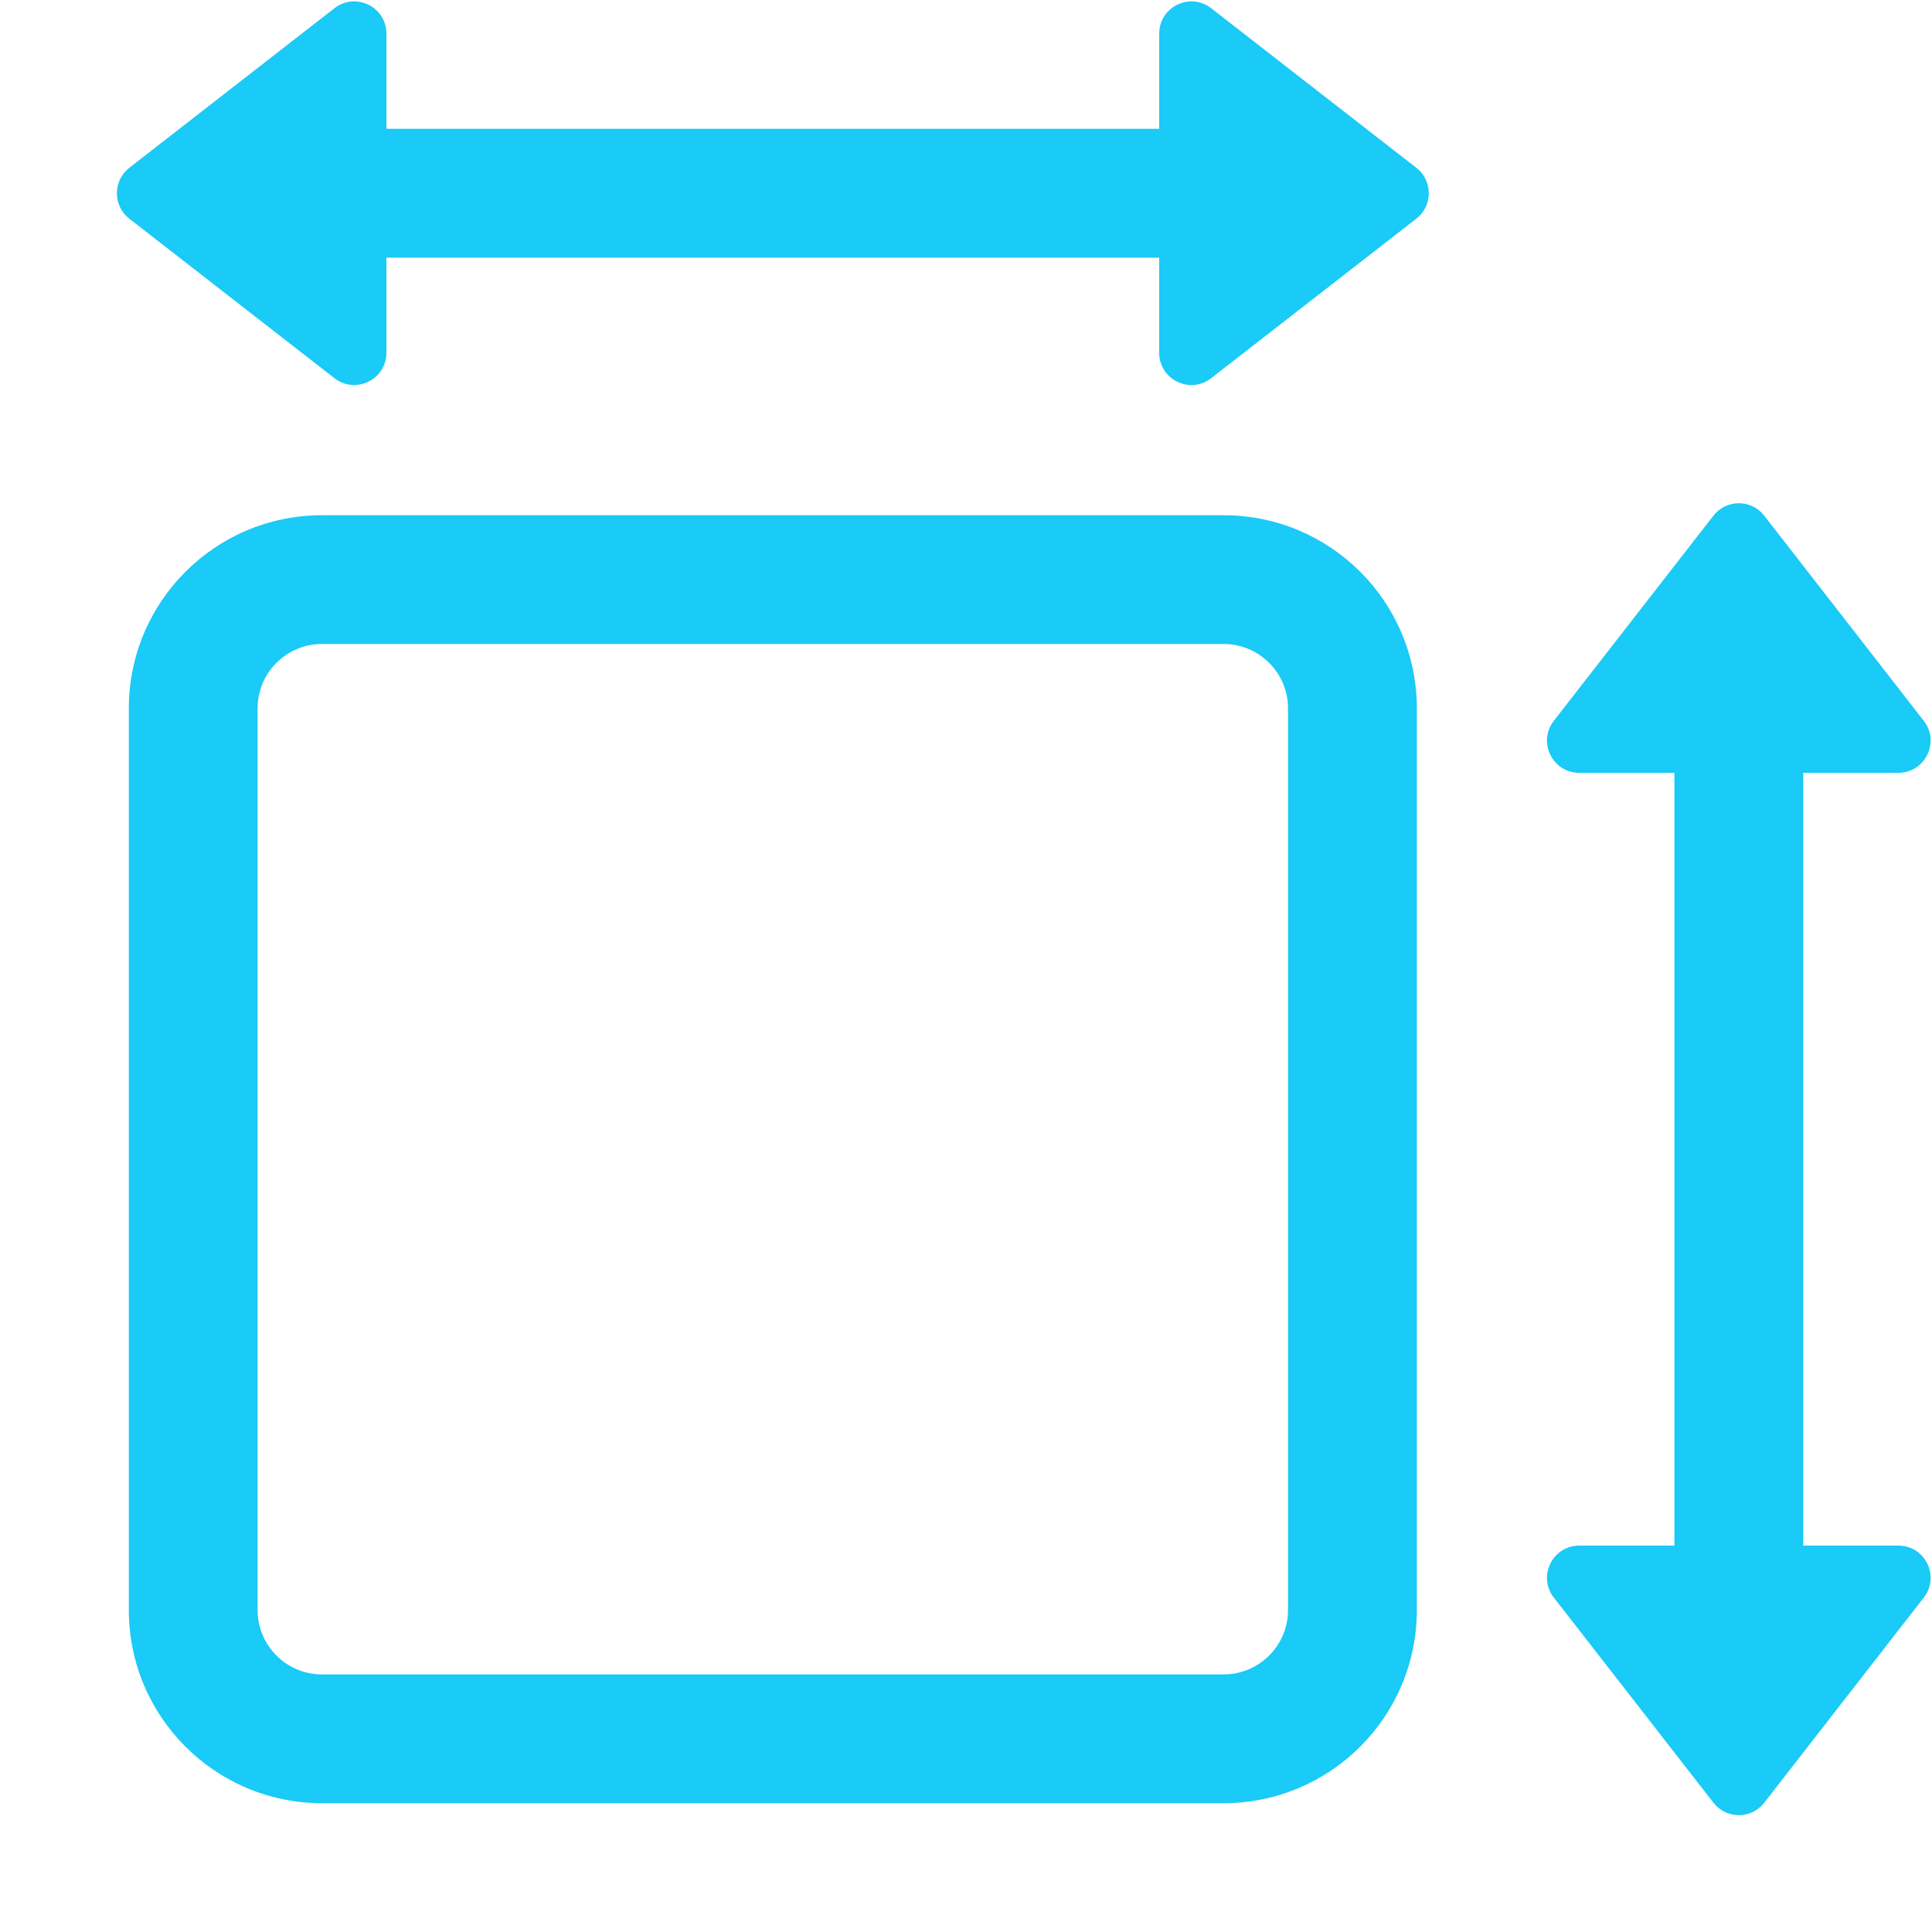 <svg xmlns="http://www.w3.org/2000/svg" fill="none" viewBox="0 0 28 28" height="28" width="28">
<g id="dimensions-svgrepo-com 1">
<path fill="#1ACAF7" d="M5.6 5.113C5.6 5.501 5.154 5.719 4.847 5.481L1.874 3.169C1.634 2.982 1.634 2.619 1.874 2.432L4.847 0.119C5.154 -0.119 5.6 0.099 5.6 0.488V1.867H16.8V0.488C16.8 0.099 17.247 -0.119 17.553 0.119L20.527 2.432C20.767 2.619 20.767 2.982 20.527 3.169L17.553 5.481C17.247 5.72 16.8 5.501 16.8 5.113V3.734H5.6V5.113ZM17.733 9.333H4.667C4.151 9.333 3.733 9.751 3.733 10.267V23.333C3.733 23.849 4.151 24.267 4.667 24.267H17.733C18.249 24.267 18.667 23.849 18.667 23.333V10.267C18.667 9.751 18.249 9.333 17.733 9.333ZM4.667 7.467C3.12 7.467 1.867 8.72 1.867 10.267V23.333C1.867 24.88 3.12 26.133 4.667 26.133H17.733C19.28 26.133 20.534 24.88 20.534 23.333V10.267C20.534 8.72 19.28 7.467 17.733 7.467H4.667ZM27.513 11.2H26.134V22.4H27.513C27.901 22.4 28.12 22.847 27.881 23.153L25.569 26.126C25.382 26.367 25.019 26.367 24.832 26.126L22.519 23.153C22.281 22.847 22.499 22.4 22.888 22.4H24.267V11.2H22.888C22.499 11.2 22.281 10.753 22.519 10.447L24.832 7.474C25.019 7.233 25.382 7.233 25.569 7.474L27.881 10.447C28.119 10.753 27.901 11.2 27.513 11.2Z" clip-rule="evenodd" fill-rule="evenodd" id="Vector"></path>
</g>
</svg>
